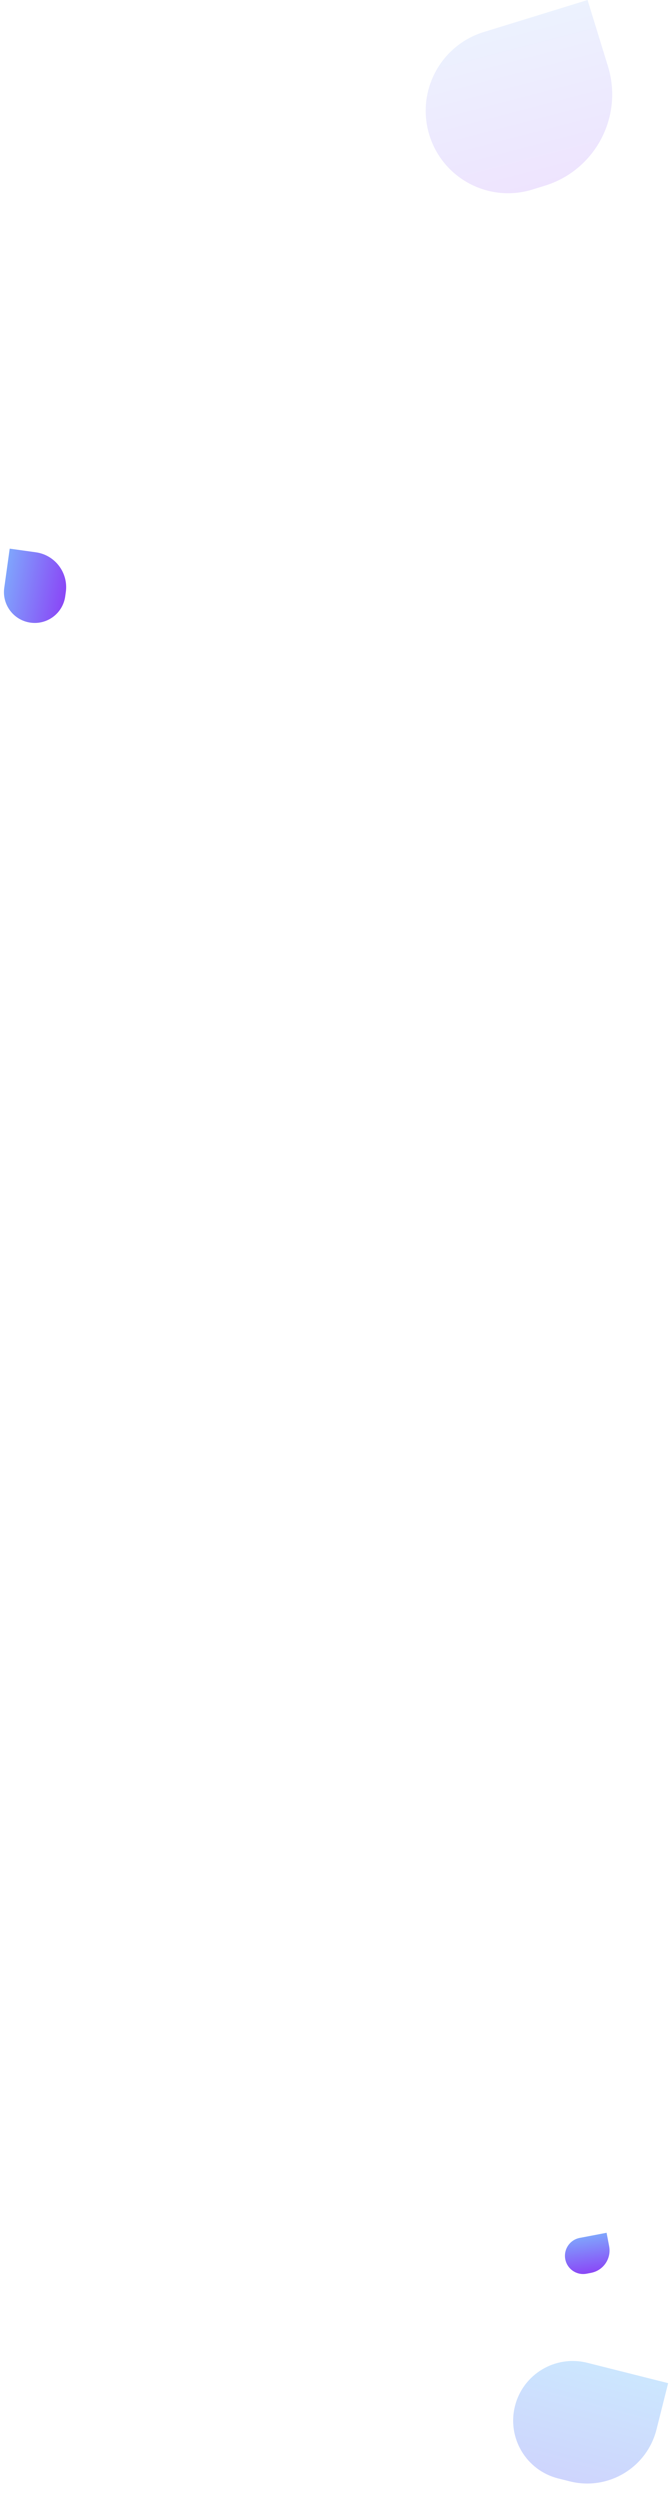 <svg width="141" height="524" viewBox="0 0 141 524" fill="none" xmlns="http://www.w3.org/2000/svg">
<path opacity="0.14" d="M111.691 39.735C102.571 42.545 92.899 37.43 90.089 28.31C87.279 19.19 92.394 9.518 101.514 6.708L123.282 9.59692e-05L127.561 13.886C130.818 24.458 124.889 35.668 114.318 38.925L111.691 39.735Z" fill="url(#paint0_linear_127_22)" fill-opacity="0.81"/>
<path opacity="0.96" d="M13.684 125.006C13.192 128.539 9.929 131.004 6.396 130.512C2.863 130.02 0.398 126.758 0.89 123.225L2.035 115L7.518 115.763C11.556 116.326 14.373 120.054 13.811 124.092L13.684 125.006Z" fill="url(#paint1_linear_127_22)" fill-opacity="0.81"/>
<path d="M117.122 519.496C110.427 517.812 106.365 511.019 108.049 504.324C109.733 497.629 116.525 493.567 123.22 495.251L140.192 499.519L137.752 509.217C135.732 517.251 127.581 522.126 119.547 520.105L117.122 519.496Z" fill="url(#paint2_linear_127_22)" fill-opacity="0.3"/>
<path opacity="0.96" d="M123.076 476.581C121.003 476.977 119.002 475.617 118.606 473.544C118.211 471.471 119.571 469.469 121.644 469.074L127.275 468L127.812 470.815C128.306 473.407 126.606 475.908 124.014 476.402L123.076 476.581Z" fill="url(#paint3_linear_127_22)" fill-opacity="0.81"/>
<defs>
<linearGradient id="paint0_linear_127_22" x1="94.54" y1="-35.521" x2="115.239" y2="44.243" gradientUnits="userSpaceOnUse">
<stop offset="0.279" stop-color="#53CBFF"/>
<stop offset="1" stop-color="#6A00F2"/>
</linearGradient>
<linearGradient id="paint1_linear_127_22" x1="-14.53" y1="119.022" x2="15.75" y2="124.657" gradientUnits="userSpaceOnUse">
<stop offset="0.279" stop-color="#53CBFF"/>
<stop offset="1" stop-color="#6A00F2"/>
</linearGradient>
<linearGradient id="paint2_linear_127_22" x1="135.322" y1="466.66" x2="108.11" y2="567.888" gradientUnits="userSpaceOnUse">
<stop offset="0.179" stop-color="#53CBFF"/>
<stop offset="1" stop-color="#6A00F2"/>
</linearGradient>
<linearGradient id="paint3_linear_127_22" x1="121.533" y1="459.547" x2="124.198" y2="477.578" gradientUnits="userSpaceOnUse">
<stop offset="0.279" stop-color="#53CBFF"/>
<stop offset="1" stop-color="#6A00F2"/>
</linearGradient>
</defs>
</svg>
